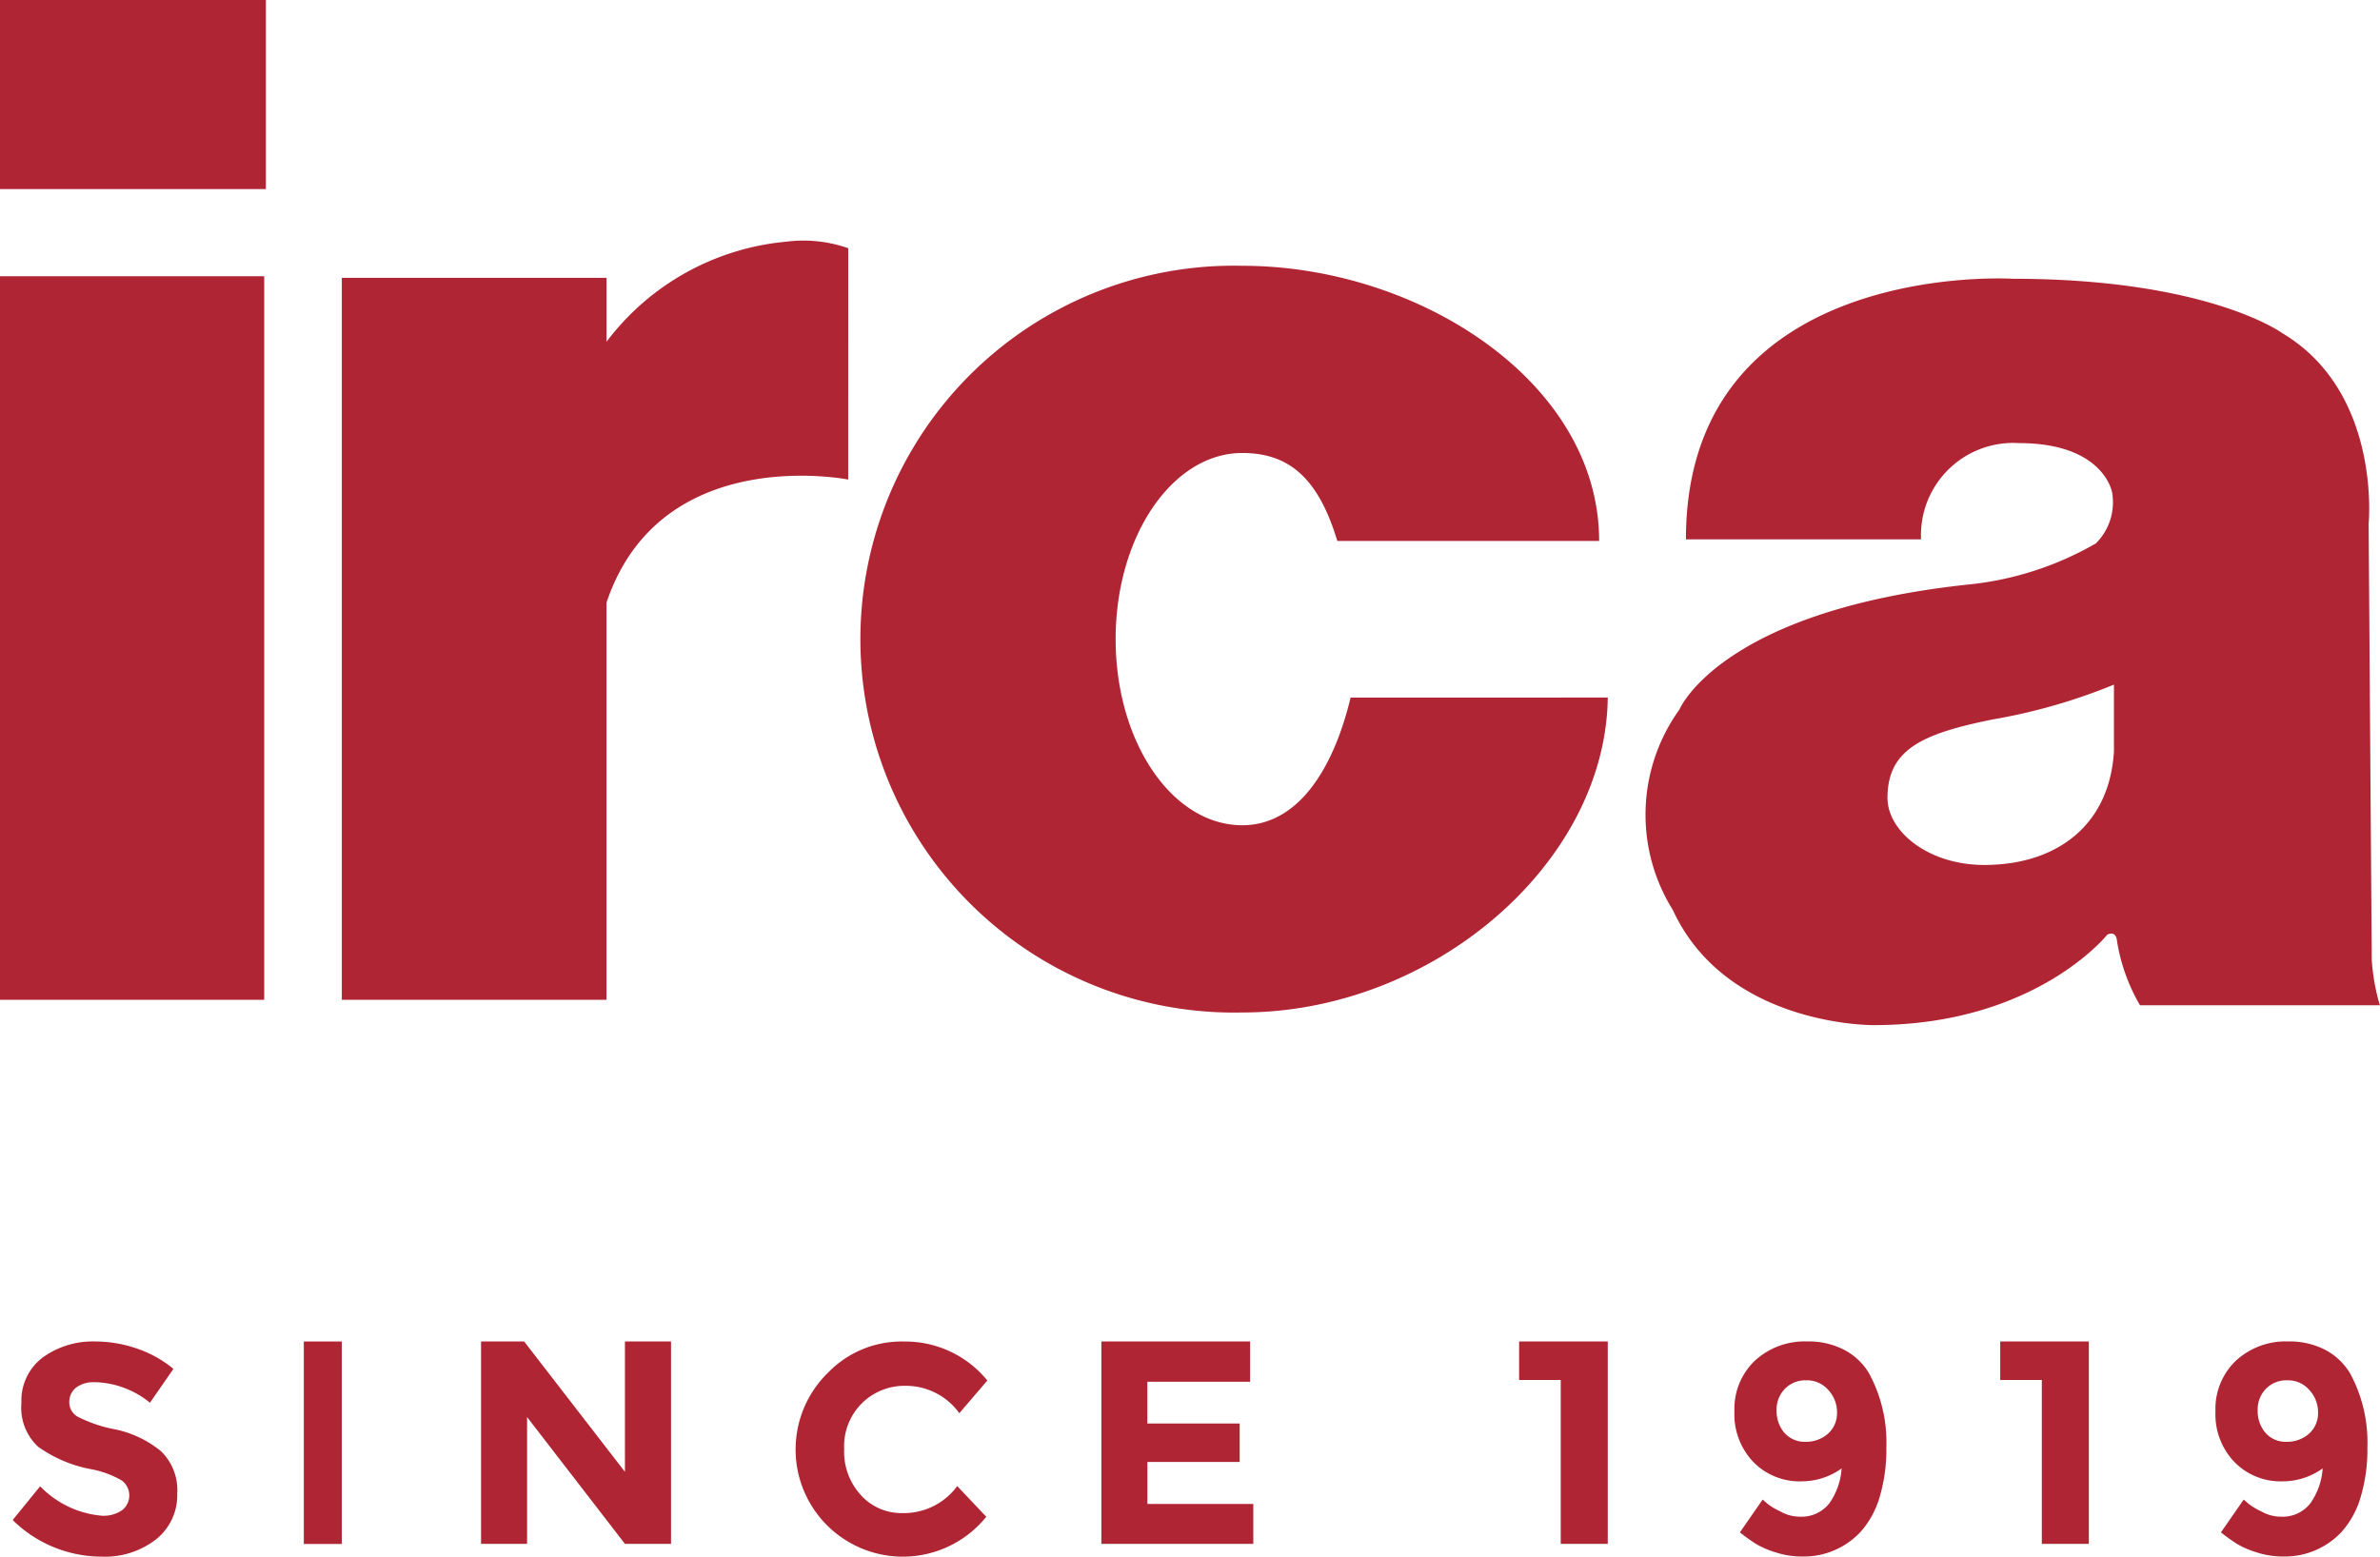 <svg height="50" viewBox="0 0 76.423 50" width="76.423" xmlns="http://www.w3.org/2000/svg"><g fill="#b02533"><path d="m8.484 32.614h-8.484v-23.241h8.484zm-8.484-26.041h8.537v-6.073h-8.537z" transform="translate(0 -.5)"/><path d="m43.26 27.18s-6.032-1.213-7.761 3.954v12.756h-8.499v-23.19h8.5v2.053a8.157 8.157 0 0 1 5.77-3.214 4.332 4.332 0 0 1 1.991.21z" transform="translate(-16.024 -11.776)"/><path d="m91.984 35.369c-.065 5.326-5.626 10.115-11.735 10.115a11.995 11.995 0 1 1 0-23.984c5.655 0 11.458 3.732 11.458 8.838h-8.407c-.6-1.987-1.527-2.825-3.049-2.825-2.247 0-4.069 2.674-4.069 5.979s1.818 5.978 4.066 5.978c1.775 0 2.919-1.773 3.479-4.1z" transform="translate(-40.358 -12.963)"/><path d="m145.034 35.547a18.45 18.45 0 0 1 -3.912 1.122c-2.206.45-3.36.941-3.36 2.514 0 1.076 1.306 2.157 3.111 2.157 2.258 0 4.01-1.216 4.161-3.642zm8.543 10.3h-7.707a5.977 5.977 0 0 1 -.737-2.058s-.012-.357-.313-.21c0 0-2.31 2.905-7.5 2.905 0 0-4.719.053-6.448-3.694a5.782 5.782 0 0 1 .209-6.442s1.312-3.168 9.28-4.016a10.213 10.213 0 0 0 4.092-1.321 1.859 1.859 0 0 0 .522-1.637s-.261-1.584-2.989-1.584a2.962 2.962 0 0 0 -3.146 3.092h-7.55c0-9.031 10.488-8.371 10.488-8.371 6.268 0 8.654 1.742 8.654 1.742 3.2 1.9 2.78 6.126 2.78 6.126l.1 13.994a6.564 6.564 0 0 0 .261 1.473z" transform="translate(-77.154 -13.557)"/><path d="m3.619 107.806a2.9 2.9 0 0 1 1.789.662l.753-1.088a3.643 3.643 0 0 0 -1.161-.649 4.072 4.072 0 0 0 -1.336-.231 2.746 2.746 0 0 0 -1.7.514 1.734 1.734 0 0 0 -.683 1.466 1.705 1.705 0 0 0 .536 1.4 4.238 4.238 0 0 0 1.7.721 3.144 3.144 0 0 1 .983.361.6.6 0 0 1 .012.958 1.047 1.047 0 0 1 -.641.177 3.129 3.129 0 0 1 -1.989-.946l-.882 1.083a4.069 4.069 0 0 0 2.848 1.176 2.67 2.67 0 0 0 1.765-.562 1.806 1.806 0 0 0 .671-1.46 1.738 1.738 0 0 0 -.524-1.366 3.427 3.427 0 0 0 -1.471-.7 4.461 4.461 0 0 1 -1.206-.408.528.528 0 0 1 -.265-.461.577.577 0 0 1 .212-.467.908.908 0 0 1 .588-.177" transform="translate(-.593 -63.411)"/><path d="m9.756 43.089h1.22v6.504h-1.22z"/><path d="m42.62 110.687-3.236-4.187h-1.384v6.5h1.478v-4.072l3.142 4.072h1.48v-6.5h-1.48z" transform="translate(-22.553 -63.411)"/><path d="m65.05 111.45a2.046 2.046 0 0 1 -.553-1.494 1.935 1.935 0 0 1 1.981-2.032 2.106 2.106 0 0 1 1.716.88l.9-1.051a3.4 3.4 0 0 0 -2.683-1.252 3.287 3.287 0 0 0 -2.424.992 3.443 3.443 0 1 0 5.073 4.637l-.933-.986a2.127 2.127 0 0 1 -1.75.868 1.763 1.763 0 0 1 -1.33-.561" transform="translate(-37.39 -63.411)"/><path d="m87 106.5v6.5h4.878v-1.282h-3.4v-1.348h2.963v-1.236h-2.965v-1.34h3.3v-1.294z" transform="translate(-51.634 -63.411)"/><path d="m120 107.736h1.336v5.264h1.51v-6.5h-2.846z" transform="translate(-71.22 -63.411)"/><path d="m138.6 109.426a1.078 1.078 0 0 1 -.243-.715.946.946 0 0 1 .267-.692.915.915 0 0 1 .689-.272.9.9 0 0 1 .7.307 1.05 1.05 0 0 1 .284.727.877.877 0 0 1 -.29.68 1.049 1.049 0 0 1 -.724.26.847.847 0 0 1 -.684-.3m-.1 2.548a2.173 2.173 0 0 1 -.417-.242c-.07-.059-.127-.112-.174-.148l-.73 1.052c.185.148.353.266.5.361a2.855 2.855 0 0 0 .637.278 2.721 2.721 0 0 0 .881.136 2.485 2.485 0 0 0 1.865-.8 2.894 2.894 0 0 0 .6-1.094 5.381 5.381 0 0 0 .22-1.608 4.659 4.659 0 0 0 -.55-2.371 2.008 2.008 0 0 0 -.8-.763 2.508 2.508 0 0 0 -1.205-.272 2.357 2.357 0 0 0 -1.663.615 2.135 2.135 0 0 0 -.66 1.632 2.211 2.211 0 0 0 .614 1.632 2.07 2.07 0 0 0 1.535.615 2.212 2.212 0 0 0 1.292-.414 2.172 2.172 0 0 1 -.406 1.135 1.137 1.137 0 0 1 -.944.414 1.258 1.258 0 0 1 -.591-.154" transform="translate(-81.309 -63.411)"/><path d="m158 107.736h1.336v5.264h1.51v-6.5h-2.846z" transform="translate(-93.772 -63.411)"/><path d="m176.6 109.426a1.078 1.078 0 0 1 -.243-.715.946.946 0 0 1 .266-.692.915.915 0 0 1 .689-.272.9.9 0 0 1 .7.307 1.05 1.05 0 0 1 .284.727.877.877 0 0 1 -.29.68 1.049 1.049 0 0 1 -.724.26.847.847 0 0 1 -.684-.3m-.1 2.548a2.173 2.173 0 0 1 -.417-.242c-.07-.059-.127-.112-.174-.148l-.73 1.052c.185.148.353.266.5.361a2.855 2.855 0 0 0 .637.278 2.746 2.746 0 0 0 .881.136 2.485 2.485 0 0 0 1.865-.8 2.894 2.894 0 0 0 .6-1.094 5.381 5.381 0 0 0 .22-1.608 4.658 4.658 0 0 0 -.55-2.371 2.046 2.046 0 0 0 -.8-.763 2.508 2.508 0 0 0 -1.205-.272 2.357 2.357 0 0 0 -1.663.615 2.135 2.135 0 0 0 -.66 1.632 2.211 2.211 0 0 0 .614 1.632 2.07 2.07 0 0 0 1.535.615 2.212 2.212 0 0 0 1.292-.414 2.173 2.173 0 0 1 -.406 1.135 1.13 1.13 0 0 1 -.944.414 1.258 1.258 0 0 1 -.591-.154" transform="translate(-103.862 -63.411)"/></g></svg>
